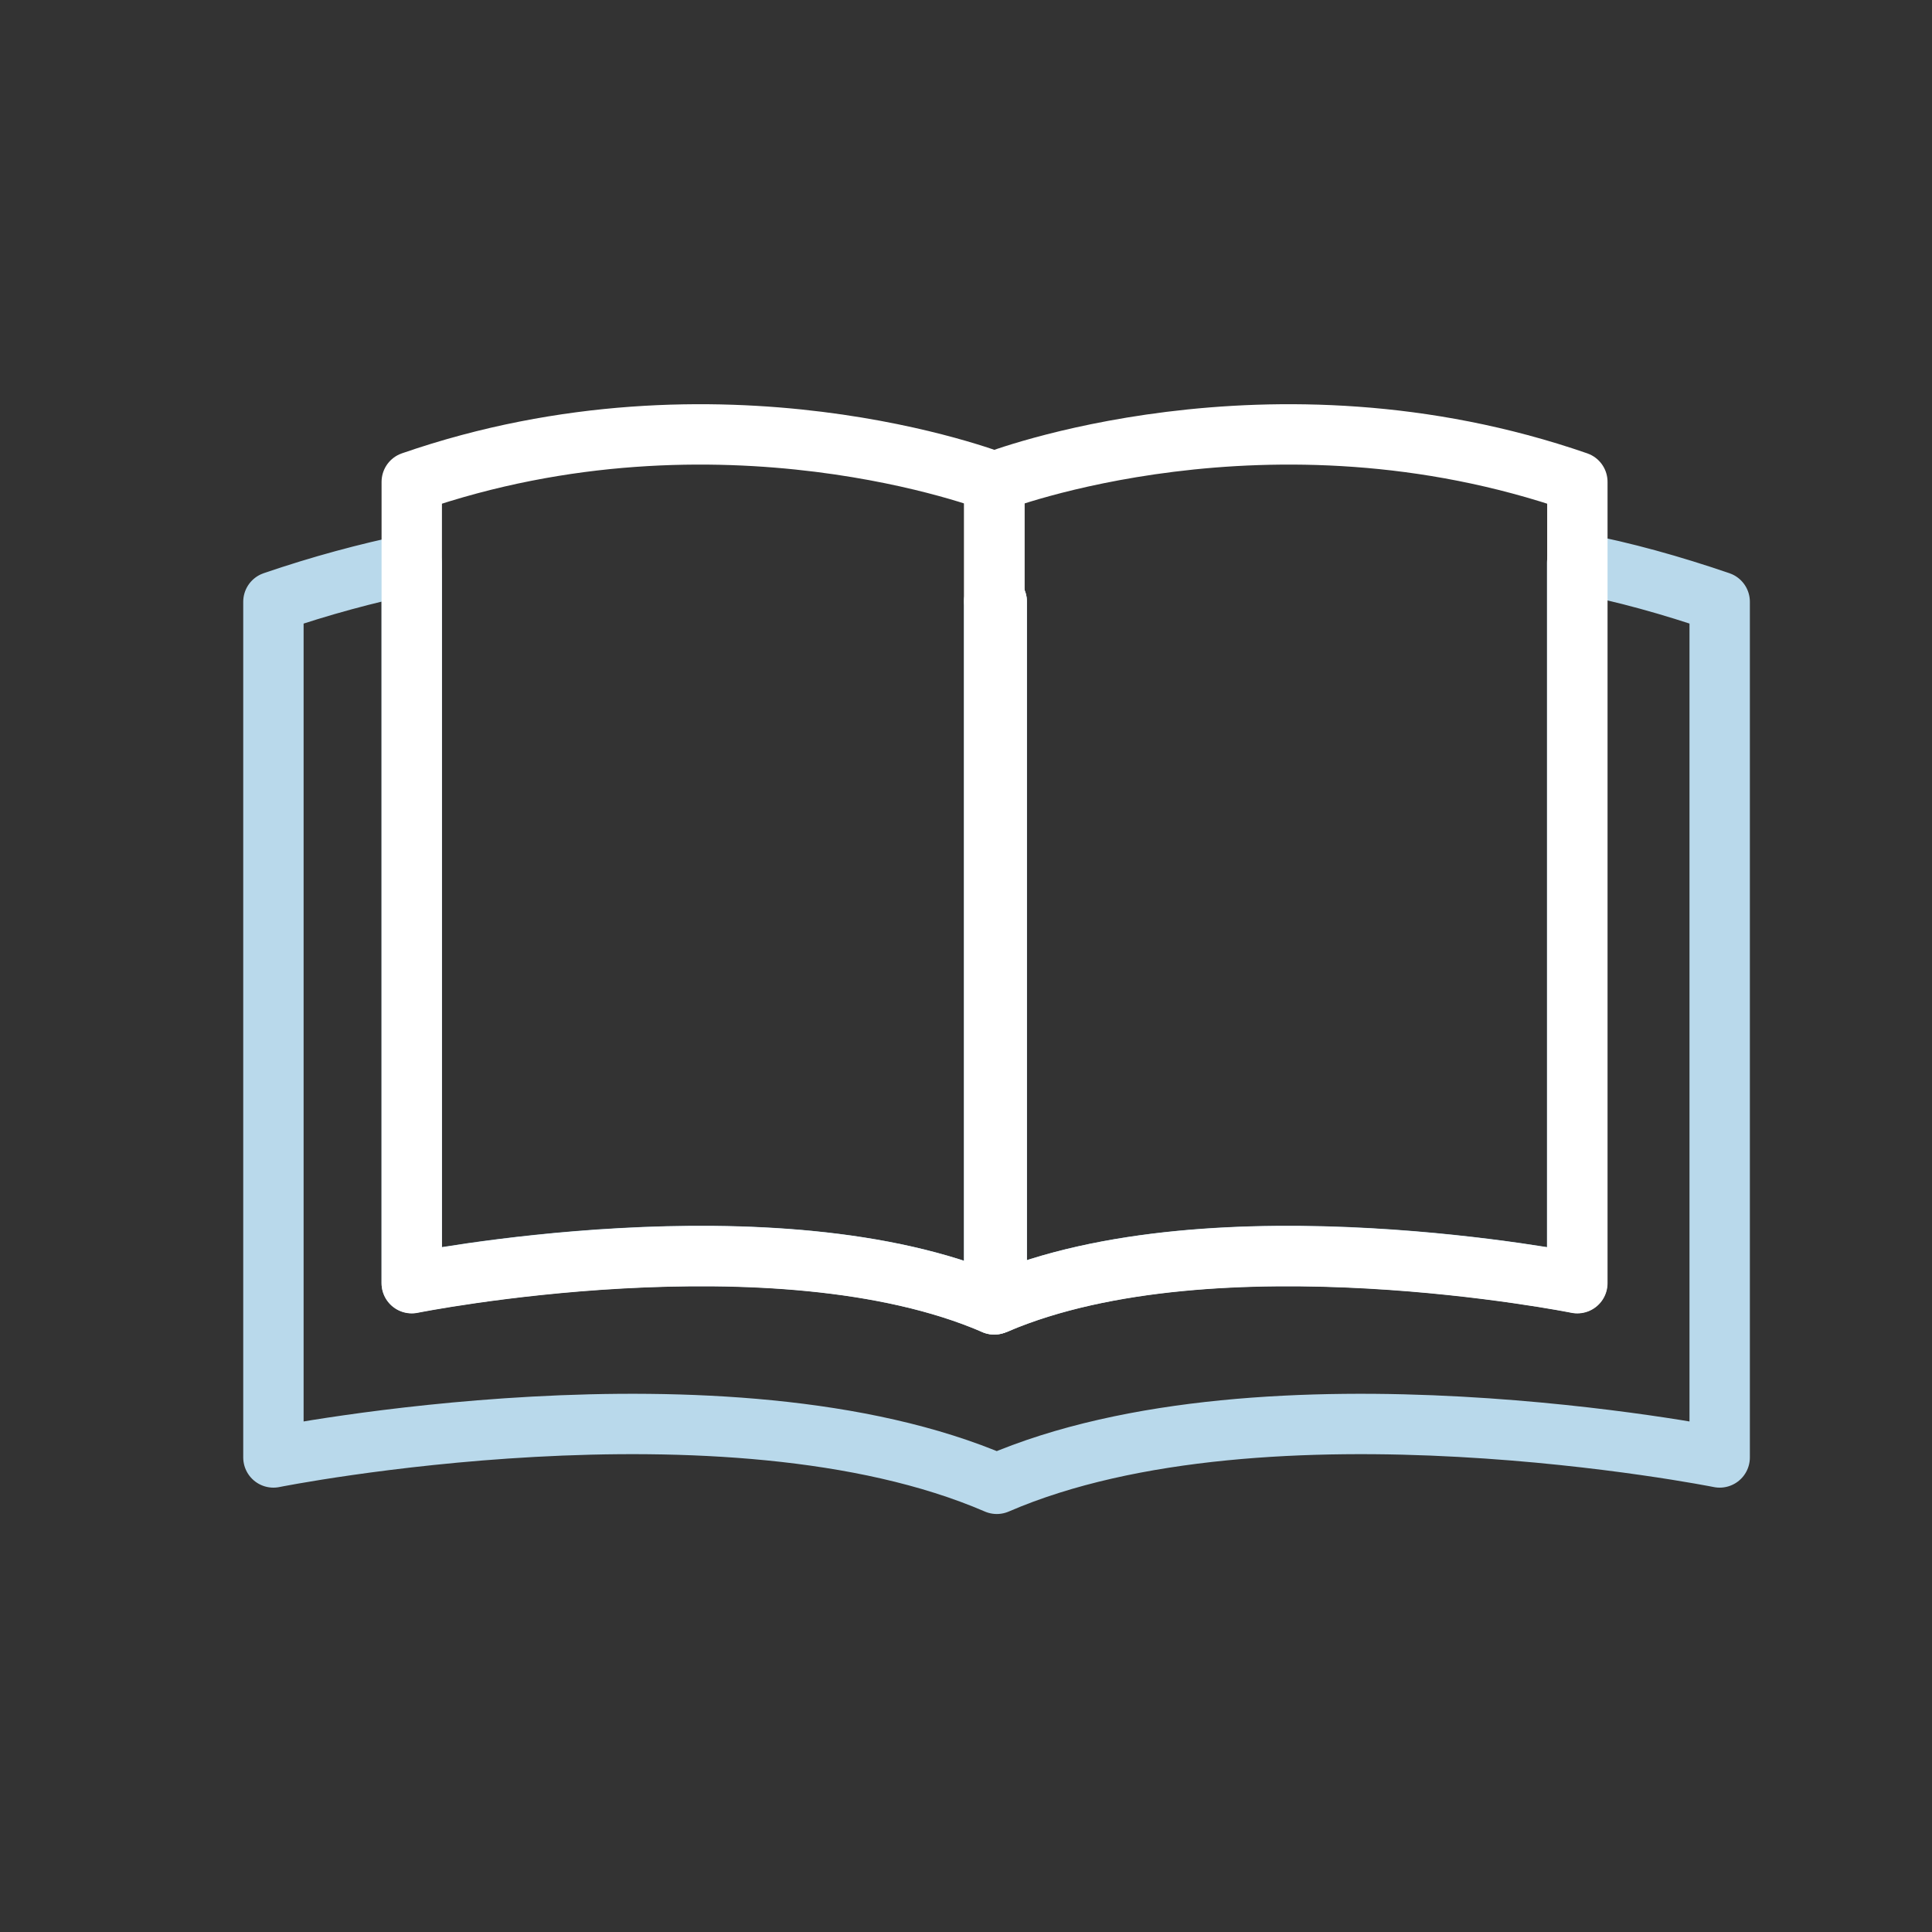 <?xml version="1.0" encoding="UTF-8"?>
<svg width="48px" height="48px" viewBox="0 0 48 48" version="1.1" xmlns="http://www.w3.org/2000/svg" xmlns:xlink="http://www.w3.org/1999/xlink">
    <rect x="0" y="0" width="48" height="48" fill="#333333" stroke="none"/>
    <!-- Generator: Sketch 53 (72520) - https://sketchapp.com -->
    <title>icon-icon/handbook without answers</title>
    <desc>Created with Sketch.</desc>
    <g id="icon/handbook-without-answers" stroke="none" stroke-width="1" fill="none" fill-rule="evenodd" stroke-linecap="round" stroke-linejoin="round">
        <g id="Group-9" transform="translate(6, 10)" stroke-width="1.5">
            <path d="M18.761,4.947 L18.761,22.385 C18.738,22.395 18.726,22.395 18.703,22.407 L18.703,4.936 C18.738,4.936 18.761,4.947 18.761,4.947 Z" id="Stroke-1" stroke="#FFFFFF"></path>
            <path d="M36.725,4.951 L36.725,26.21 C36.725,26.21 25.488,23.958 18.765,26.865 C12.031,23.958 0.793,26.21 0.793,26.21 L0.793,4.951 C1.967,4.549 3.107,4.243 4.229,4.01 L4.229,21.876 C4.229,21.876 13.277,20.057 18.7,22.404 L18.7,4.94 C18.742,4.94 18.765,4.951 18.765,4.951 L18.765,22.383 C24.197,20.068 33.183,21.876 33.183,21.876 L33.183,3.989 C34.347,4.211 35.519,4.539 36.725,4.951 Z" id="Stroke-3" stroke="#B9D9EB"></path>
            <path d="M18.703,1.972 L18.703,22.407 C13.28,20.061 4.23,21.881 4.23,21.881 L4.23,1.972 C11.897,-0.682 18.703,1.972 18.703,1.972 Z" id="Stroke-5" stroke="#FFFFFF"></path>
            <path d="M33.189,1.972 L33.189,21.881 C33.189,21.881 24.195,20.073 18.762,22.385 L18.762,4.947 C18.762,4.947 18.737,4.936 18.704,4.936 L18.704,1.972 C18.704,1.972 25.522,-0.682 33.189,1.972 Z" id="Stroke-7" stroke="#FFFFFF"></path>
        </g>
    </g>
</svg>